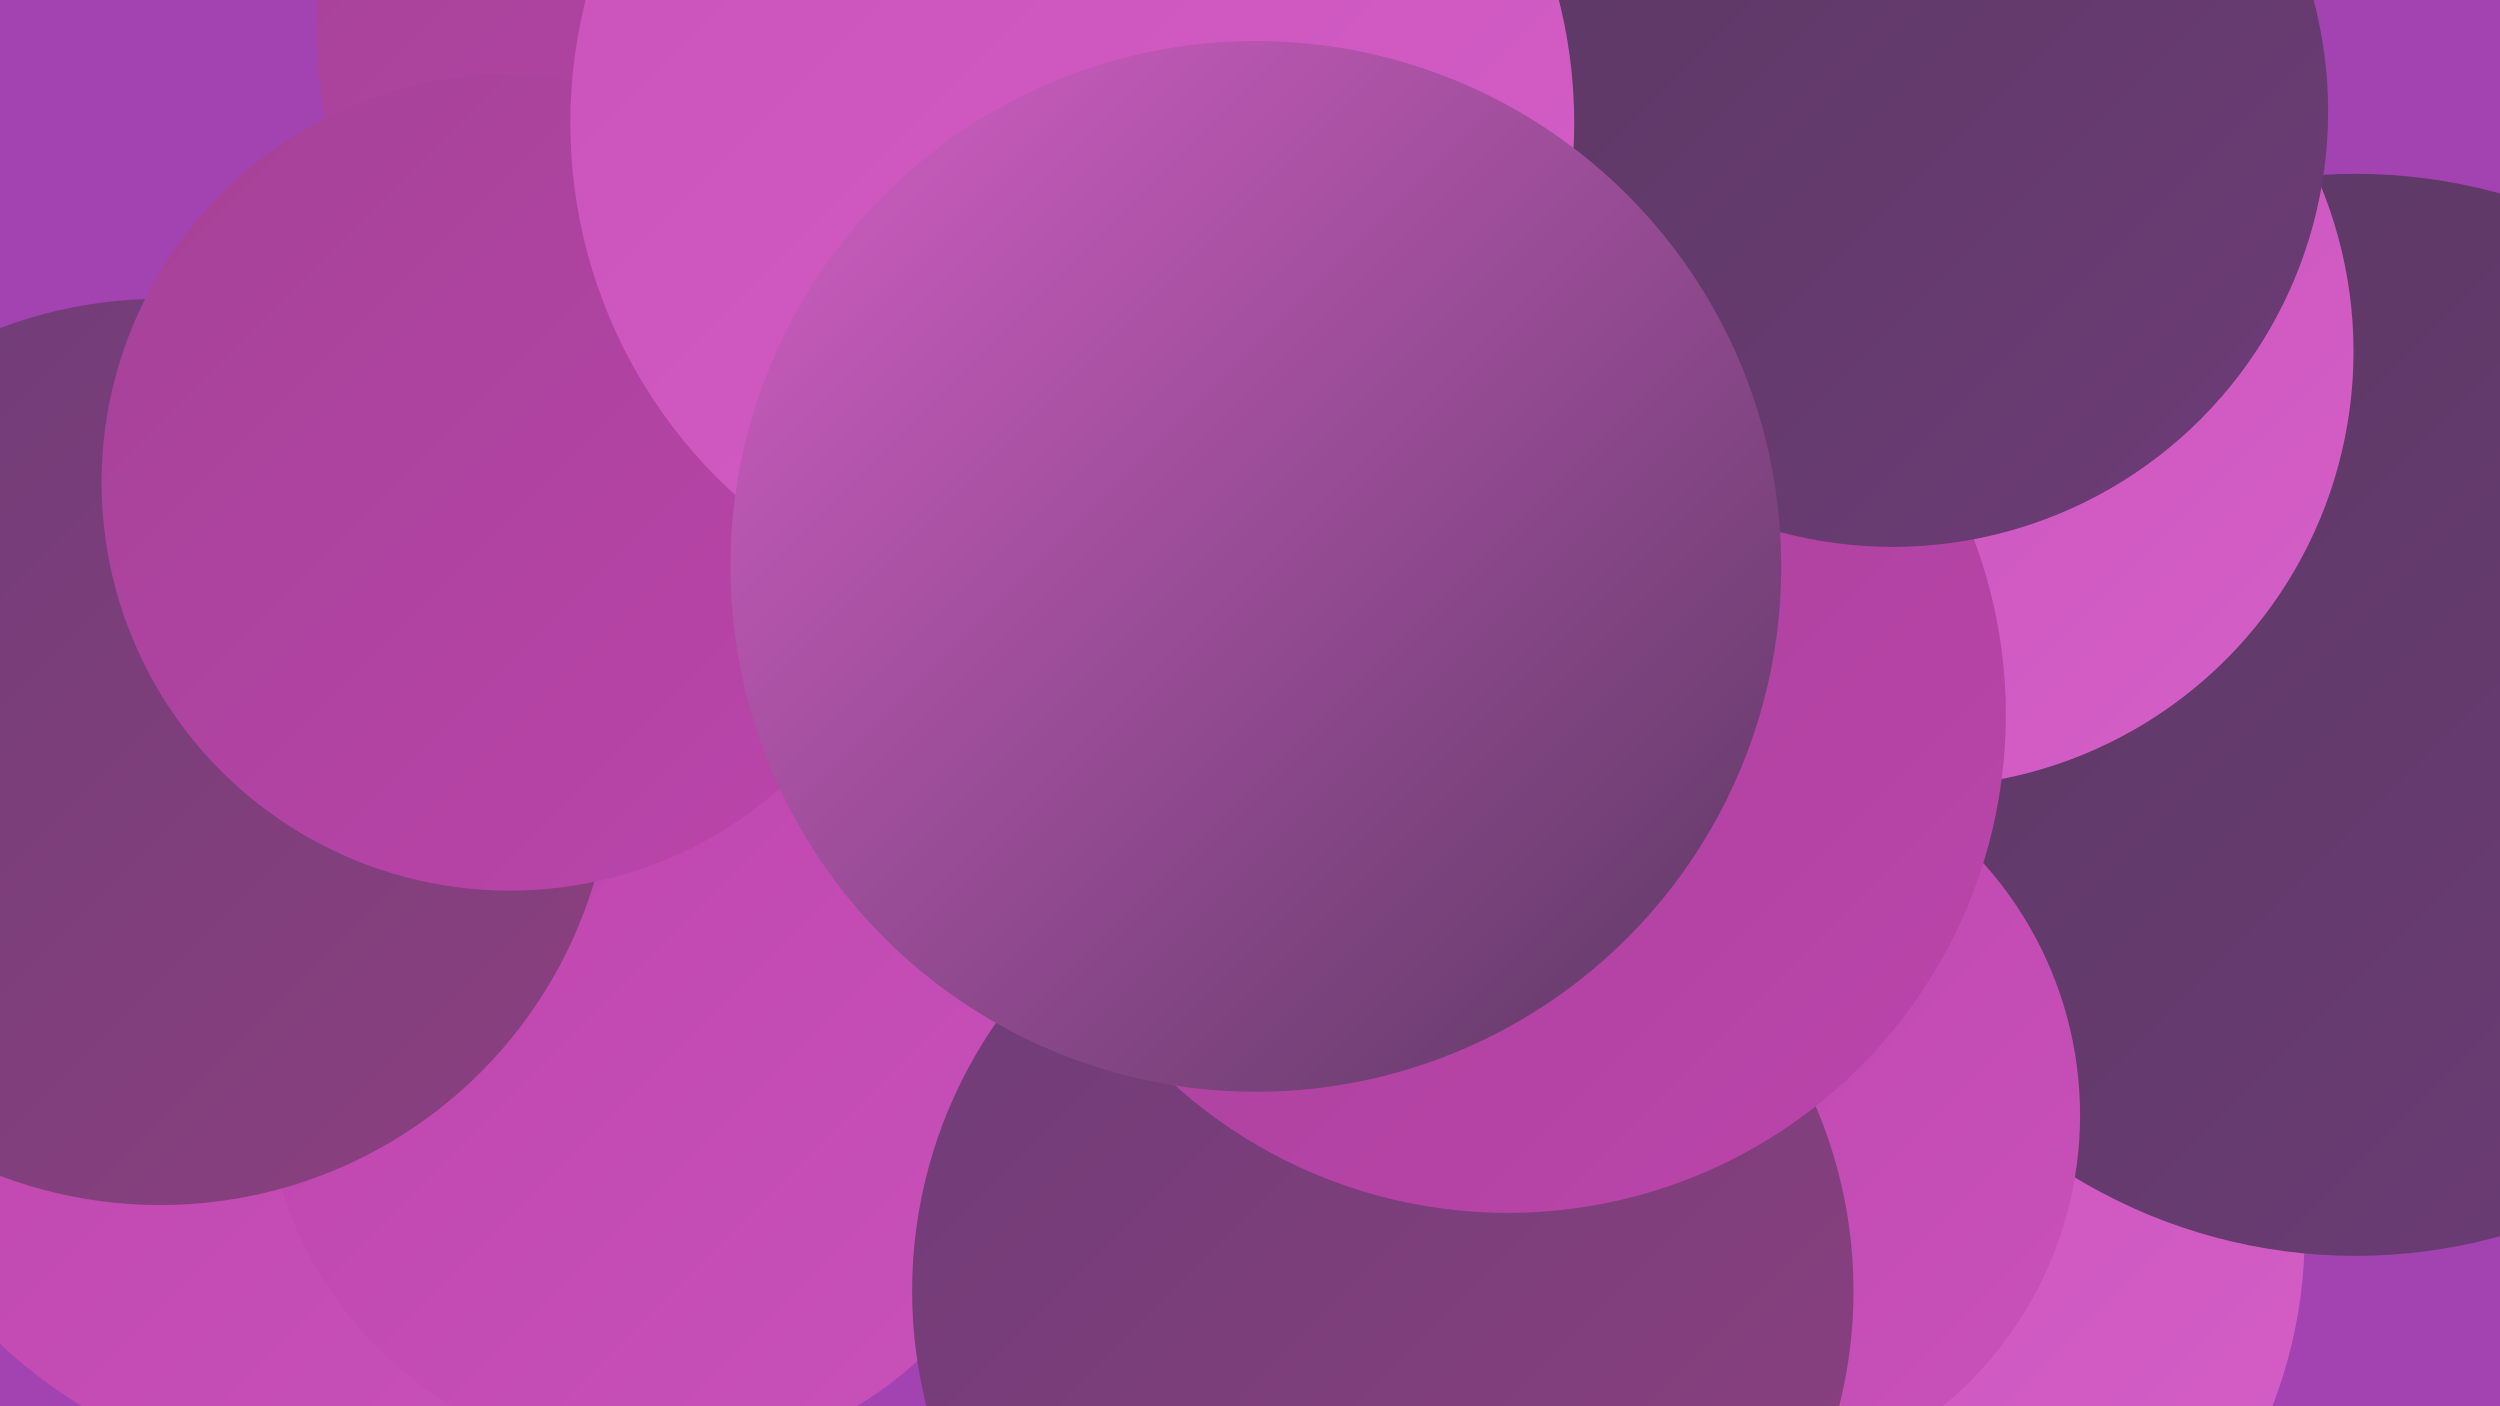 <?xml version="1.0" encoding="UTF-8"?><svg width="1280" height="720" xmlns="http://www.w3.org/2000/svg"><defs><linearGradient id="grad0" x1="0%" y1="0%" x2="100%" y2="100%"><stop offset="0%" style="stop-color:#5a3862;stop-opacity:1" /><stop offset="100%" style="stop-color:#6d3c77;stop-opacity:1" /></linearGradient><linearGradient id="grad1" x1="0%" y1="0%" x2="100%" y2="100%"><stop offset="0%" style="stop-color:#6d3c77;stop-opacity:1" /><stop offset="100%" style="stop-color:#8d4080;stop-opacity:1" /></linearGradient><linearGradient id="grad2" x1="0%" y1="0%" x2="100%" y2="100%"><stop offset="0%" style="stop-color:#8d4080;stop-opacity:1" /><stop offset="100%" style="stop-color:#a44296;stop-opacity:1" /></linearGradient><linearGradient id="grad3" x1="0%" y1="0%" x2="100%" y2="100%"><stop offset="0%" style="stop-color:#a44296;stop-opacity:1" /><stop offset="100%" style="stop-color:#bc44ac;stop-opacity:1" /></linearGradient><linearGradient id="grad4" x1="0%" y1="0%" x2="100%" y2="100%"><stop offset="0%" style="stop-color:#bc44ac;stop-opacity:1" /><stop offset="100%" style="stop-color:#c951ba;stop-opacity:1" /></linearGradient><linearGradient id="grad5" x1="0%" y1="0%" x2="100%" y2="100%"><stop offset="0%" style="stop-color:#c951ba;stop-opacity:1" /><stop offset="100%" style="stop-color:#d45fc7;stop-opacity:1" /></linearGradient><linearGradient id="grad6" x1="0%" y1="0%" x2="100%" y2="100%"><stop offset="0%" style="stop-color:#d45fc7;stop-opacity:1" /><stop offset="100%" style="stop-color:#5a3862;stop-opacity:1" /></linearGradient></defs><rect width="1280" height="720" fill="#a243b1" /><circle cx="615" cy="55" r="288" fill="url(#grad2)" /><circle cx="526" cy="142" r="188" fill="url(#grad0)" /><circle cx="908" cy="118" r="270" fill="url(#grad0)" /><circle cx="398" cy="14" r="236" fill="url(#grad3)" /><circle cx="171" cy="507" r="249" fill="url(#grad4)" /><circle cx="754" cy="582" r="269" fill="url(#grad0)" /><circle cx="821" cy="642" r="265" fill="url(#grad0)" /><circle cx="938" cy="632" r="242" fill="url(#grad5)" /><circle cx="1206" cy="366" r="277" fill="url(#grad0)" /><circle cx="982" cy="180" r="223" fill="url(#grad5)" /><circle cx="335" cy="549" r="200" fill="url(#grad4)" /><circle cx="872" cy="571" r="193" fill="url(#grad4)" /><circle cx="708" cy="661" r="241" fill="url(#grad1)" /><circle cx="550" cy="196" r="192" fill="url(#grad4)" /><circle cx="82" cy="385" r="232" fill="url(#grad1)" /><circle cx="772" cy="366" r="255" fill="url(#grad3)" /><circle cx="969" cy="57" r="223" fill="url(#grad0)" /><circle cx="261" cy="247" r="209" fill="url(#grad3)" /><circle cx="549" cy="63" r="257" fill="url(#grad5)" /><circle cx="643" cy="290" r="269" fill="url(#grad6)" /></svg>